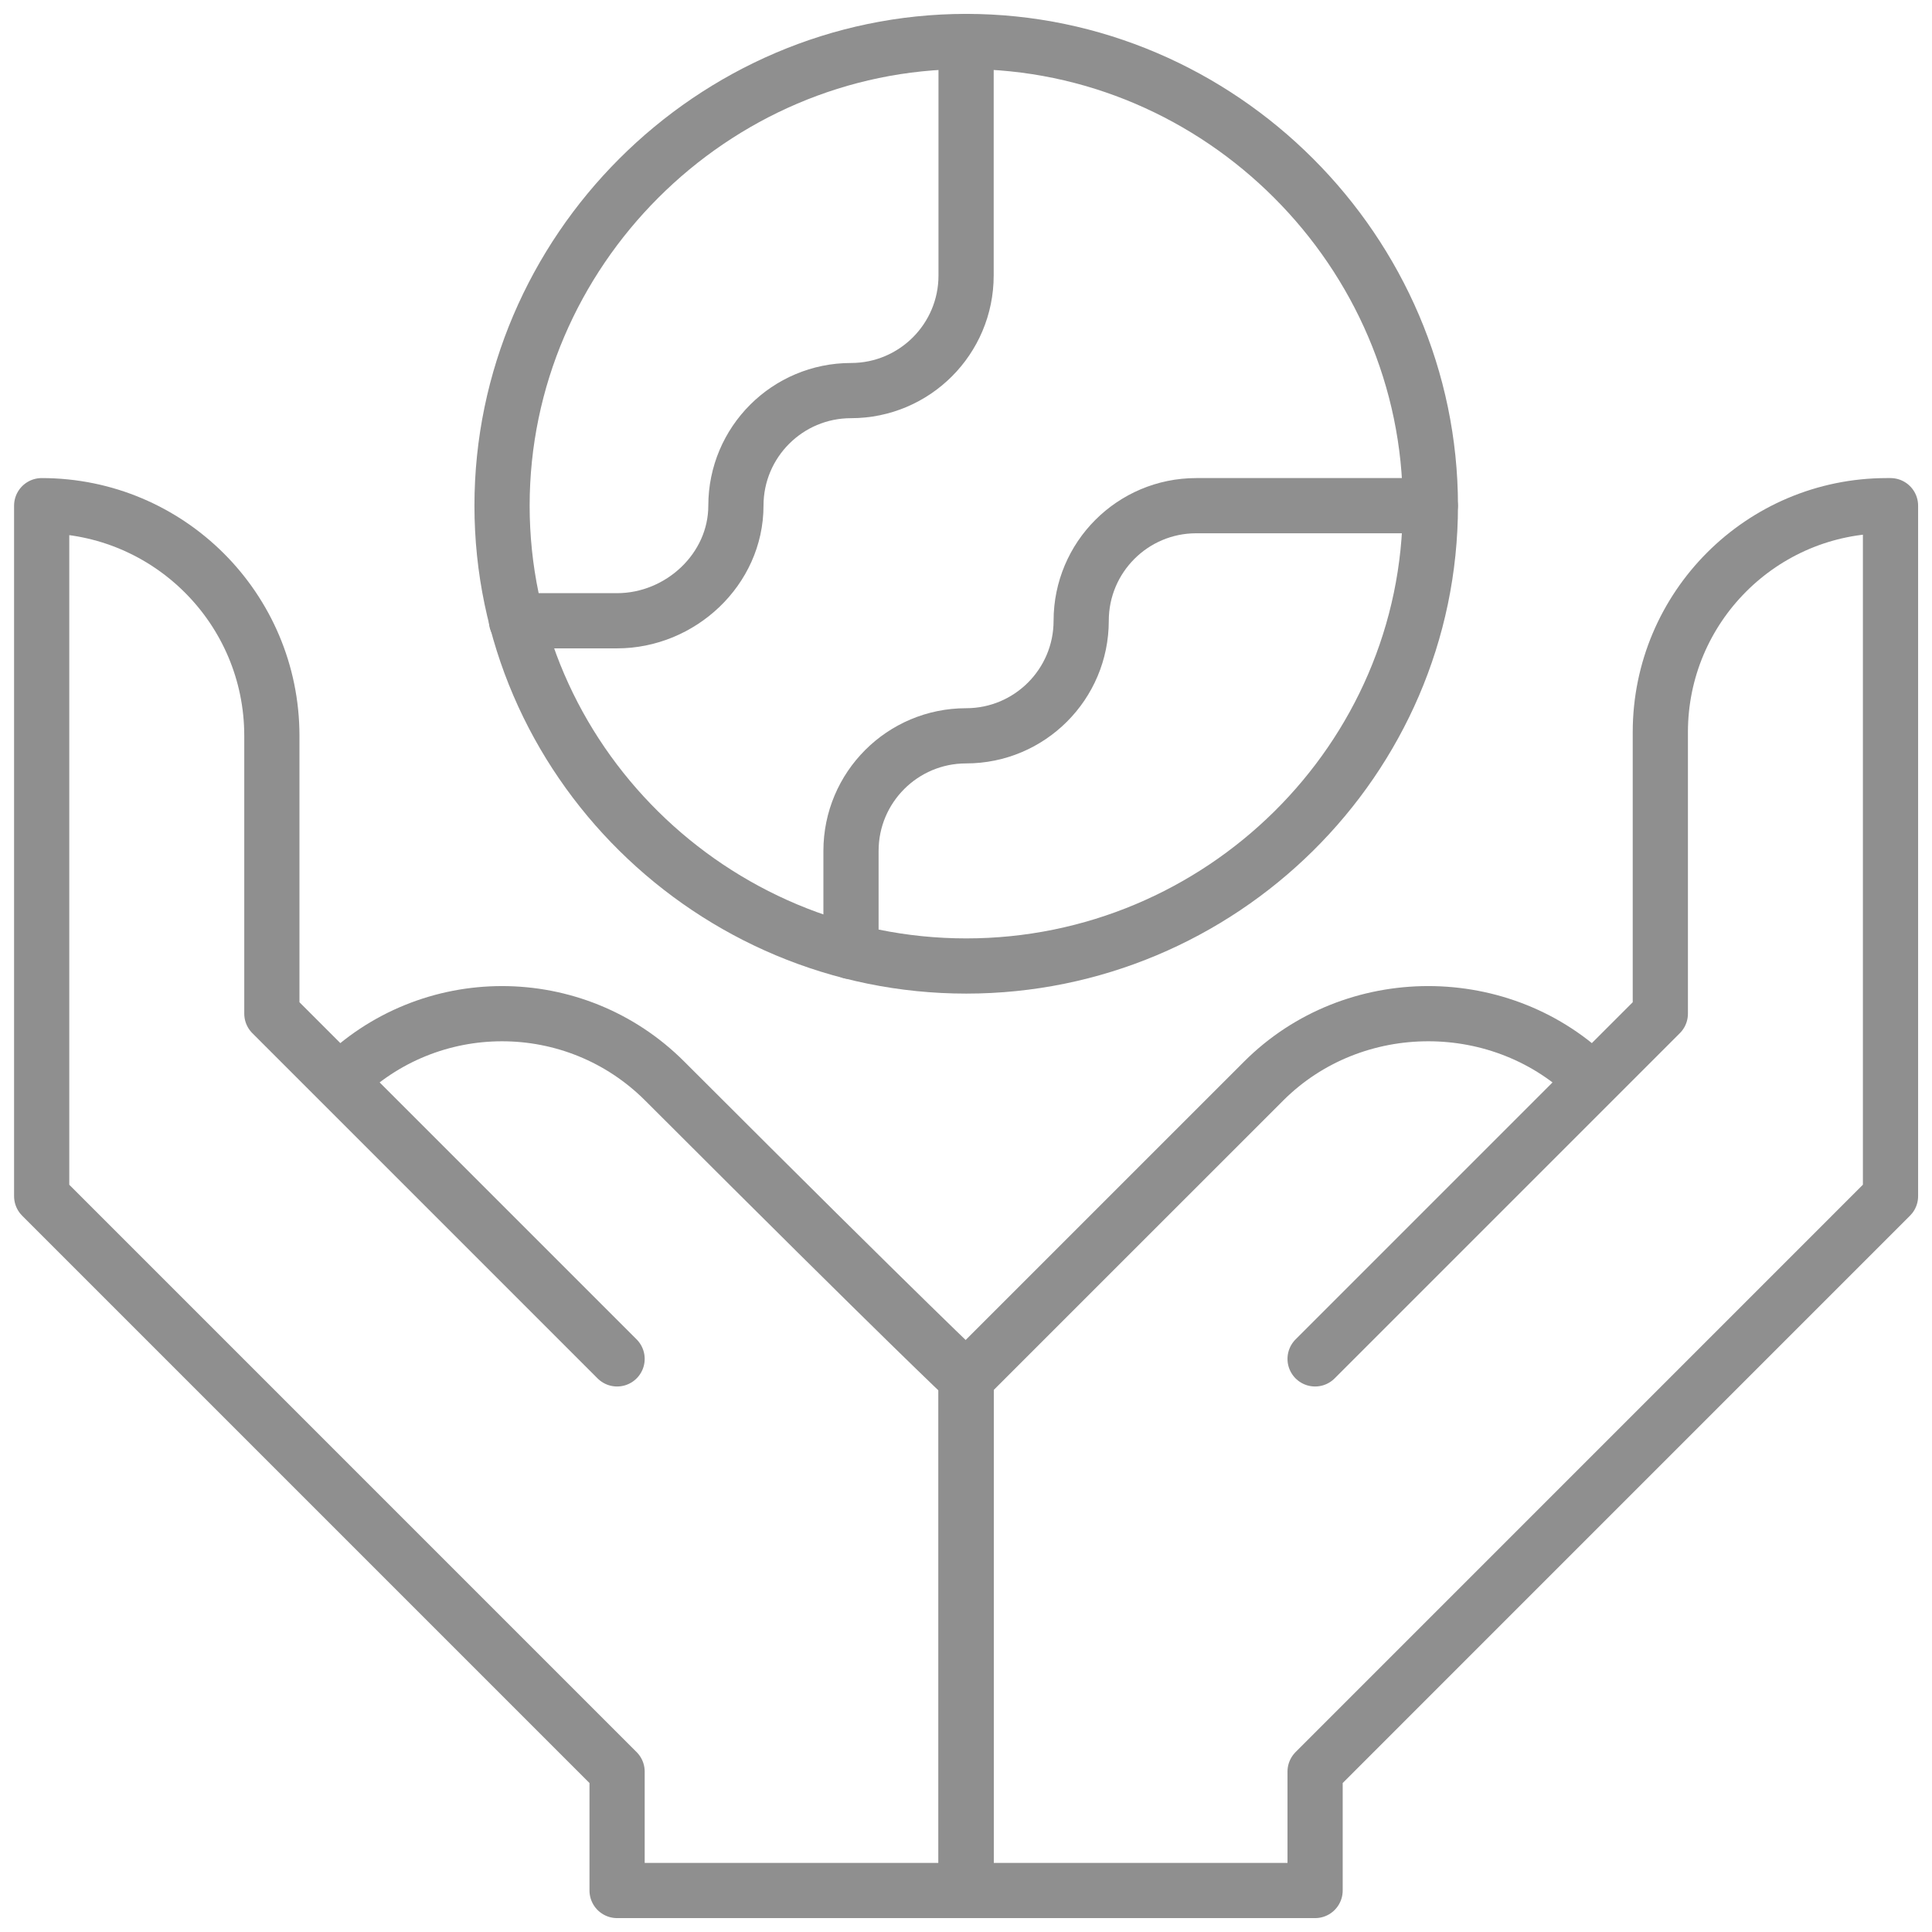 <svg width="42" height="42" viewBox="0 0 42 42" fill="none" xmlns="http://www.w3.org/2000/svg">
<g clip-path="url(#clip0_997_3414)">
<path d="M21.002 0.902V5.989C21.002 7.371 19.882 8.491 18.5 8.491C17.118 8.491 15.998 9.611 15.998 10.993C15.998 12.375 14.795 13.495 13.413 13.495H11.227" stroke="#8F8F8F" stroke-width="1.2" stroke-miterlimit="10" stroke-linecap="round" stroke-linejoin="round"/>
<path d="M18.5 20.685V18.498C18.5 17.116 19.62 15.996 21.002 15.996C22.384 15.996 23.504 14.876 23.504 13.495C23.504 12.113 24.624 10.993 26.005 10.993H31.092" stroke="#8F8F8F" stroke-width="1.2" stroke-miterlimit="10" stroke-linecap="round" stroke-linejoin="round"/>
<path d="M21.004 32.044C21.004 35.704 21.004 36.899 21.004 41.098M21.004 41.098H13.415V38.513L0.906 26.004V10.993C3.67 10.993 5.91 13.233 5.91 15.996V22.036L13.415 29.541L7.376 23.502C9.33 21.548 12.498 21.548 14.451 23.502C19.881 28.932 21.004 29.971 21.004 29.971C21.004 37.32 21.004 41.098 21.004 41.098Z" stroke="#8F8F8F" stroke-width="1.2" stroke-miterlimit="10" stroke-linecap="round" stroke-linejoin="round"/>
<path d="M21 41.098C21 41.098 21 37.32 21 29.971C21 29.971 22.039 28.932 27.47 23.502C29.423 21.548 32.674 21.548 34.628 23.501L34.628 23.502L28.589 29.541L36.094 22.036V15.918C36.094 13.198 38.299 10.993 41.019 10.993C41.068 10.993 41.096 10.993 41.098 10.993V26.003L28.589 38.513V41.098H21Z" stroke="#8F8F8F" stroke-width="1.2" stroke-miterlimit="10" stroke-linecap="round" stroke-linejoin="round"/>
<path d="M31.095 10.993C31.095 16.52 26.531 21 21.005 21C15.478 21 10.914 16.52 10.914 10.993C10.914 5.466 15.478 0.902 21.005 0.902C26.531 0.902 31.095 5.466 31.095 10.993Z" stroke="#8F8F8F" stroke-width="1.2" stroke-miterlimit="10" stroke-linecap="round" stroke-linejoin="round"/>
</g>
<defs>
<clipPath id="clip0_997_3414">
<rect width="42" height="42" fill="white"/>
</clipPath>
</defs>
</svg>

